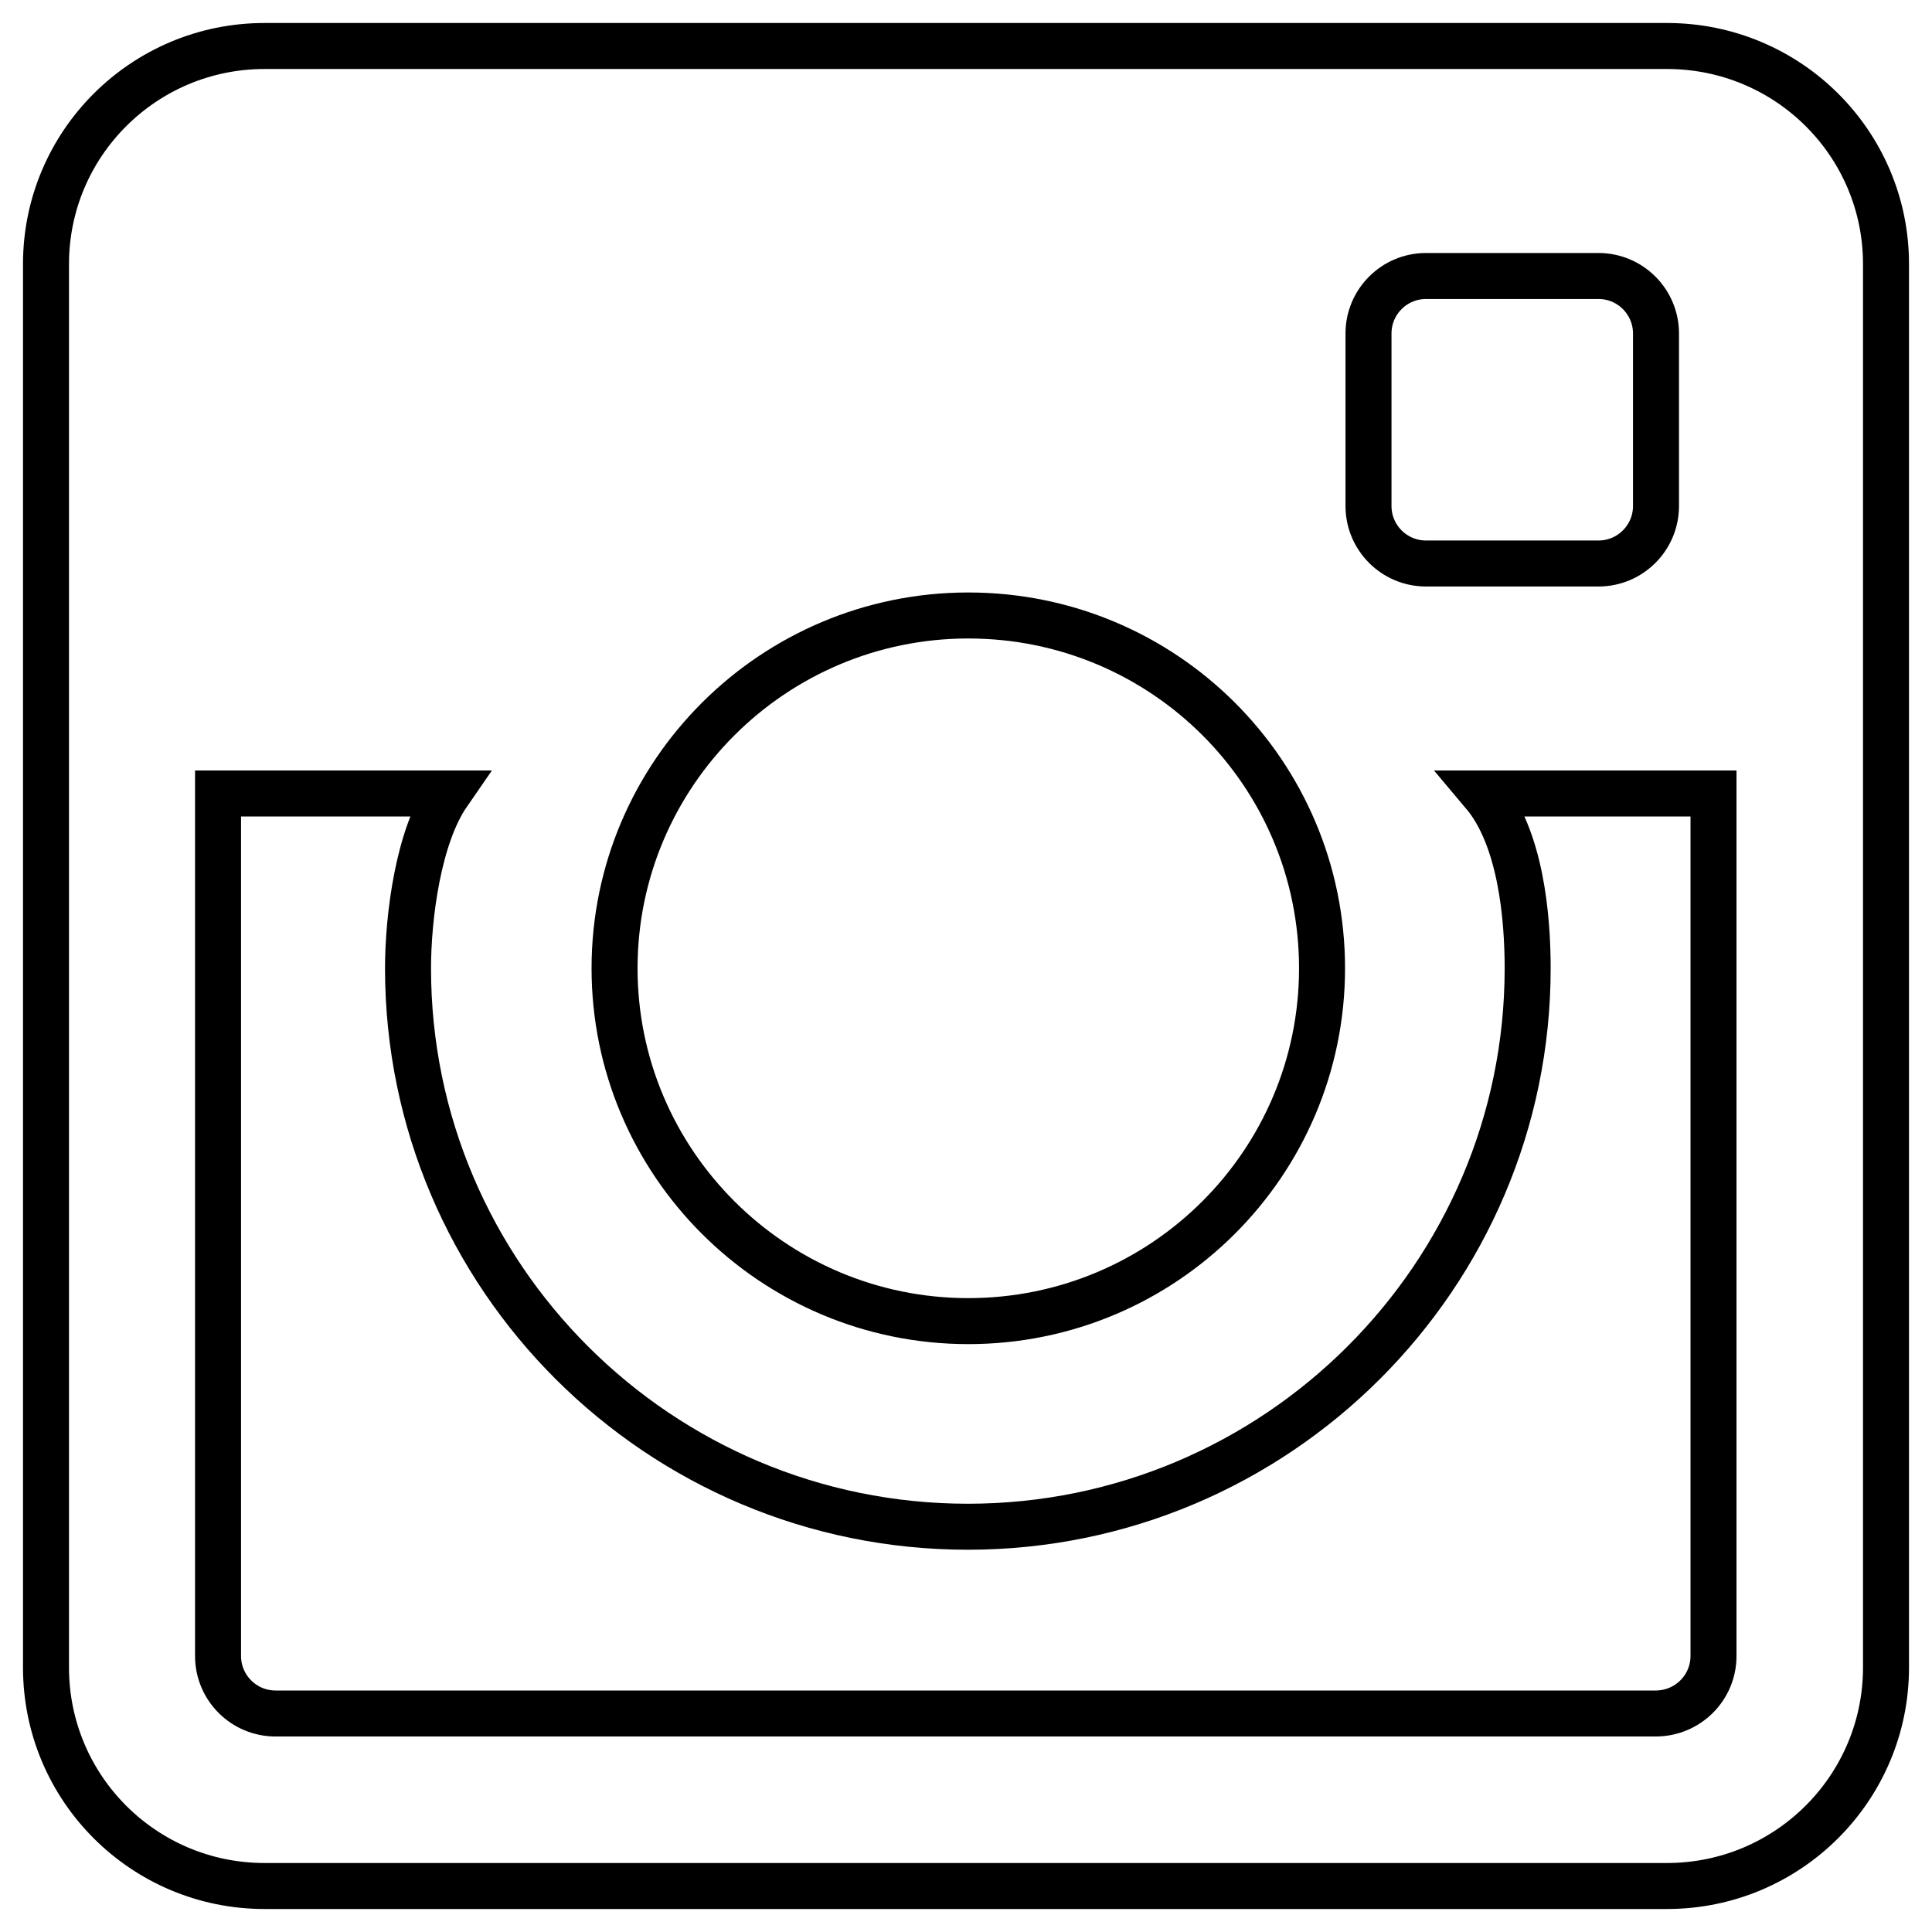 <?xml version="1.0" encoding="utf-8"?>
<!-- Generator: Adobe Illustrator 27.4.0, SVG Export Plug-In . SVG Version: 6.00 Build 0)  -->
<svg version="1.1" xmlns="http://www.w3.org/2000/svg" xmlns:xlink="http://www.w3.org/1999/xlink" x="0px" y="0px"
	 viewBox="0 0 42 42" style="enable-background:new 0 0 42 42;" xml:space="preserve">
<style type="text/css">
	.st0{display:none;}
	.st1{display:inline;}
	.st2{fill:none;stroke:#000;}
</style>

<g id="insta">
	<path id="Stroke-9_00000007411292767577009900000005342007924839541910_" class="st2" d="M28.74,21.05c0-4.24-3.44-7.67-7.69-7.67
		c-4.24,0-7.69,3.44-7.69,7.67s3.45,7.67,7.69,7.67C25.3,28.72,28.74,25.28,28.74,21.05L28.74,21.05z M36,11V7.25
		C36,6.56,35.44,6,34.75,6H31c-0.69,0-1.25,0.56-1.25,1.25V11c0,0.69,0.56,1.25,1.25,1.25h3.75C35.44,12.25,36,11.69,36,11L36,11z
		 M37.25,36V17.25h-5c0.81,0.96,0.96,2.68,0.96,3.8c0,6.69-5.46,12.14-12.17,12.14c-6.71,0-12.17-5.44-12.17-12.14
		c0-1.11,0.22-2.86,0.87-3.8h-5V36c0,0.69,0.56,1.25,1.25,1.25h30C36.69,37.25,37.25,36.69,37.25,36L37.25,36z M41,5.74v30.51
		c0,2.62-2.13,4.75-4.76,4.75H5.75C3.13,41,1,38.88,1,36.25V5.74C1,3.12,3.13,1,5.75,1h30.49C38.87,1,41,3.12,41,5.74L41,5.74z"/>
</g>
</svg>
